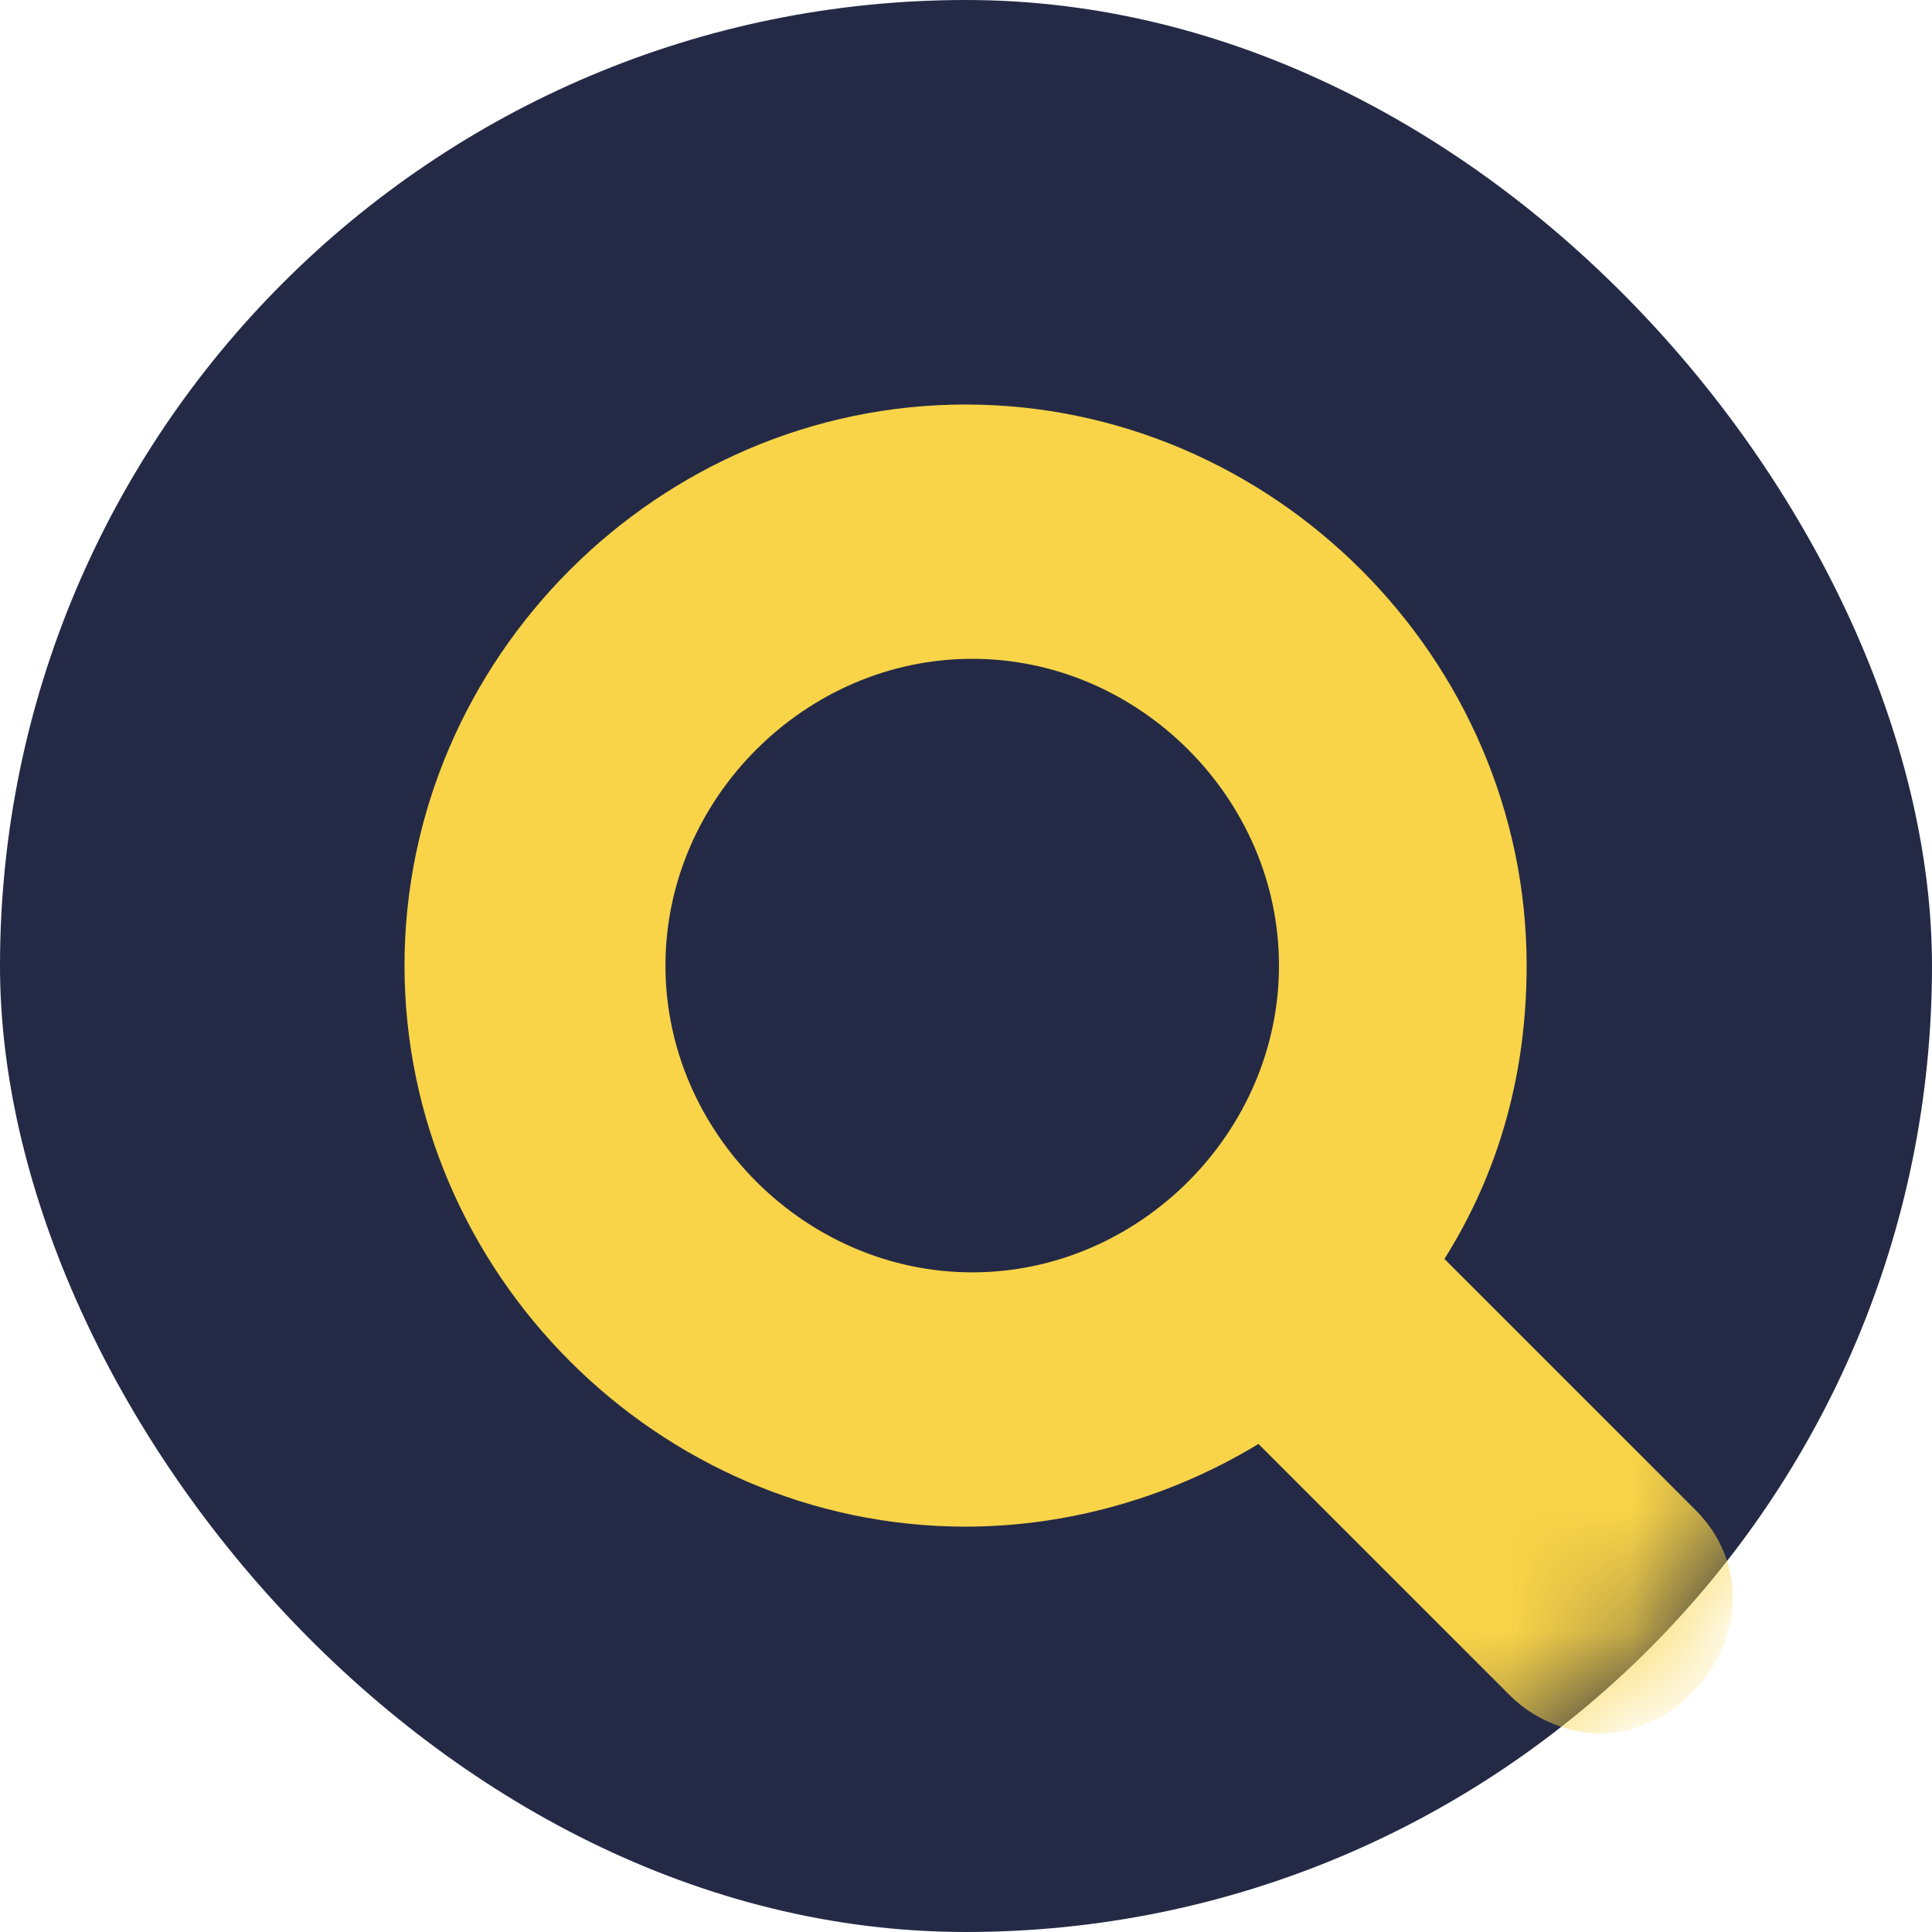 <?xml version="1.0" encoding="UTF-8"?>
<svg width="16px" height="16px" viewBox="0 0 16 16" version="1.1" xmlns="http://www.w3.org/2000/svg" xmlns:xlink="http://www.w3.org/1999/xlink">
    <!-- Generator: Sketch 54.1 (76490) - https://sketchapp.com -->
    <title>favicon</title>
    <desc>Created with Sketch.</desc>
    <defs>
        <rect id="path-1" x="0" y="0" width="16" height="16" rx="8"></rect>
    </defs>
    <g id="favicon" stroke="none" stroke-width="1" fill="none" fill-rule="evenodd">
        <mask id="mask-2" fill="white">
            <use xlink:href="#path-1"></use>
        </mask>
        <use id="Rectangle" fill="#242A46" xlink:href="#path-1"></use>
        <path d="M13.69,12.861 L11.313,10.484 C11.866,9.765 12.143,8.936 12.143,7.996 C12.143,5.73 10.263,3.85 7.996,3.85 C5.73,3.85 3.85,5.73 3.85,7.996 C3.85,10.263 5.73,12.143 7.996,12.143 C8.936,12.143 9.821,11.811 10.484,11.313 L12.861,13.69 C12.972,13.801 13.138,13.856 13.248,13.856 C13.359,13.856 13.525,13.801 13.635,13.69 C13.912,13.414 13.912,13.082 13.69,12.861 Z M8.052,11.037 C6.393,11.037 5.011,9.655 5.011,7.996 C5.011,6.338 6.393,4.956 8.052,4.956 C9.71,4.956 11.092,6.338 11.092,7.996 C11.092,9.655 9.71,11.037 8.052,11.037 Z" id="Shape" stroke="#F9D448" fill="#F9D448" fill-rule="nonzero" mask="url(#mask-2)"></path>
    </g>
</svg>